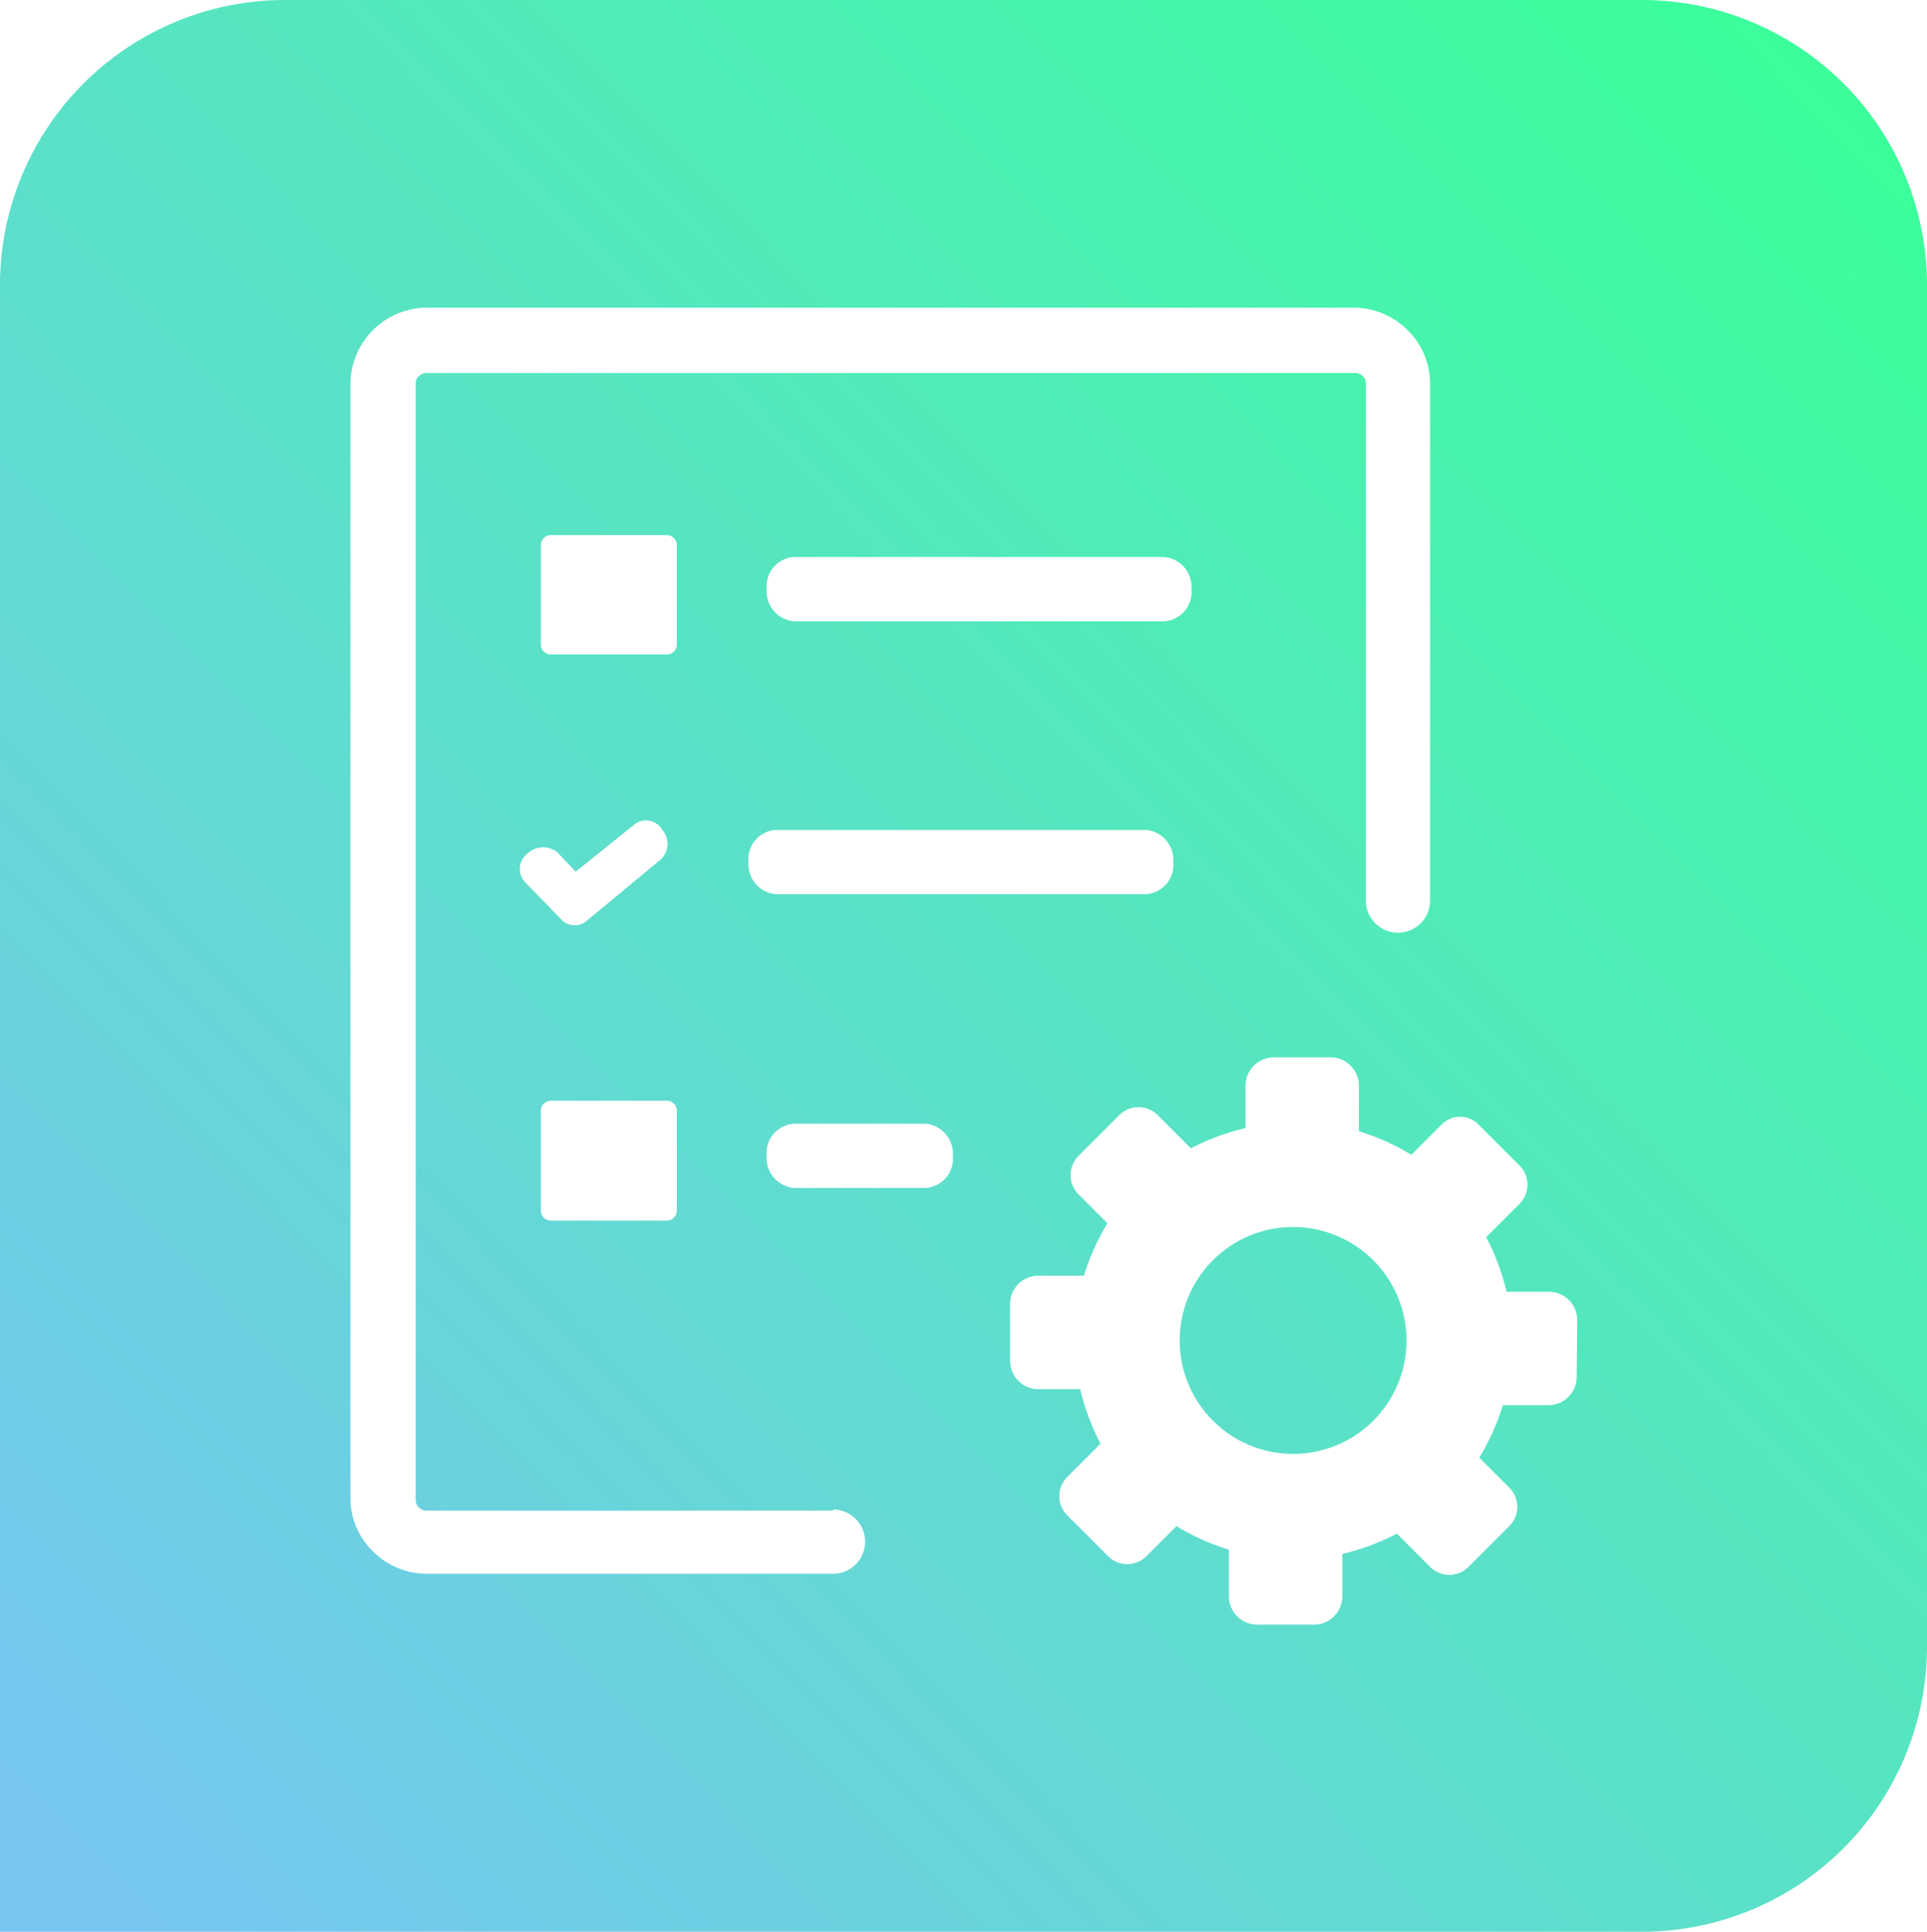 <svg xmlns="http://www.w3.org/2000/svg" xmlns:xlink="http://www.w3.org/1999/xlink" viewBox="0 0 180.09 180.5"><defs><style>.cls-1{fill:url(#linear-gradient);}.cls-2{fill:url(#linear-gradient-2);}</style><linearGradient id="linear-gradient" x1="207.19" y1="40.45" x2="35.62" y2="208.96" gradientUnits="userSpaceOnUse"><stop offset="0" stop-color="#3aff9a"/><stop offset="1" stop-color="#78c5f2"/></linearGradient><linearGradient id="linear-gradient-2" x1="174.57" y1="7.24" x2="3" y2="175.75" xlink:href="#linear-gradient"/></defs><g id="Layer_2" data-name="Layer 2"><g id="Layer_1-2" data-name="Layer 1"><path class="cls-1" d="M120.85,114.65a10.6,10.6,0,1,0,10.6,10.6A10.61,10.61,0,0,0,120.85,114.65Z"/><path class="cls-2" d="M153.4,0H26.7A26.64,26.64,0,0,0,0,26.7V180.5H153.4a26.64,26.64,0,0,0,26.69-26.69V26.7A26.64,26.64,0,0,0,153.4,0ZM77.85,147.05h-38a7.12,7.12,0,0,1-5-2.1,6.94,6.94,0,0,1-2.1-5V35.85a7.17,7.17,0,0,1,7.1-7.1h86.7a7.12,7.12,0,0,1,5,2.1,6.94,6.94,0,0,1,2.1,5v48.3a3,3,0,0,1-6,0V35.85a1,1,0,0,0-1-1H39.85a.91.91,0,0,0-.7.3.78.78,0,0,0-.3.7v104.3a1,1,0,0,0,1,1h38v-.1a3,3,0,0,1,0,6Zm31-89H74.15a2.81,2.81,0,0,1-2.5-3,2.74,2.74,0,0,1,2.5-3h34.7a2.81,2.81,0,0,1,2.5,3A2.74,2.74,0,0,1,108.85,58.05Zm.8,22.5a2.74,2.74,0,0,1-2.5,3H72.45a2.81,2.81,0,0,1-2.5-3,2.74,2.74,0,0,1,2.5-3h34.7A2.81,2.81,0,0,1,109.65,80.55Zm-59.1,23.3a.94.94,0,0,1,1-1h10.7a.94.94,0,0,1,1,1v9.2a.94.94,0,0,1-1,1H51.55a.94.94,0,0,1-1-1ZM49,82.35a1.81,1.81,0,0,1,.3-2.6,2.13,2.13,0,0,1,2.8-.1l1.7,1.8,5.6-4.5a1.76,1.76,0,0,1,2.5.6,2,2,0,0,1-.2,2.8l-7,5.8a1.73,1.73,0,0,1-2.3-.3l-.2-.2Zm13.3-21.2H51.55a.94.94,0,0,1-1-1V51a.94.94,0,0,1,1-1h10.7a.94.94,0,0,1,1,1v9.2A.94.94,0,0,1,62.25,61.15ZM86.55,111H74.15a2.81,2.81,0,0,1-2.5-3,2.74,2.74,0,0,1,2.5-3h12.4a2.81,2.81,0,0,1,2.5,3A2.74,2.74,0,0,1,86.55,111Zm60.8,17.7a2.65,2.65,0,0,1-2.6,2.6h-4.3a21.61,21.61,0,0,1-2.2,4.9l2.8,2.8a2.53,2.53,0,0,1,0,3.6l-3.8,3.8a2.53,2.53,0,0,1-3.6,0l-3.1-3.1a22.29,22.29,0,0,1-5.1,1.9v4a2.65,2.65,0,0,1-2.6,2.6h-5.4a2.65,2.65,0,0,1-2.6-2.6v-4.4a21.61,21.61,0,0,1-4.9-2.2l-2.8,2.8a2.53,2.53,0,0,1-3.6,0l-3.8-3.8a2.54,2.54,0,0,1,0-3.6l3.1-3.1a22.29,22.29,0,0,1-1.9-5.1H97a2.65,2.65,0,0,1-2.6-2.6v-5.4a2.65,2.65,0,0,1,2.6-2.6h4.3a21.61,21.61,0,0,1,2.2-4.9l-2.7-2.7a2.54,2.54,0,0,1,0-3.6l3.8-3.8a2.54,2.54,0,0,1,3.6,0l3.1,3.1a22.29,22.29,0,0,1,5.1-1.9v-4a2.65,2.65,0,0,1,2.6-2.6h5.4a2.65,2.65,0,0,1,2.6,2.6v4.3a21.61,21.61,0,0,1,4.9,2.2l2.8-2.8a2.41,2.41,0,0,1,3.5,0l3.8,3.8a2.53,2.53,0,0,1,0,3.6l-3.1,3.1a22.29,22.29,0,0,1,1.9,5.1h4a2.65,2.65,0,0,1,2.6,2.6Z"/></g></g></svg>